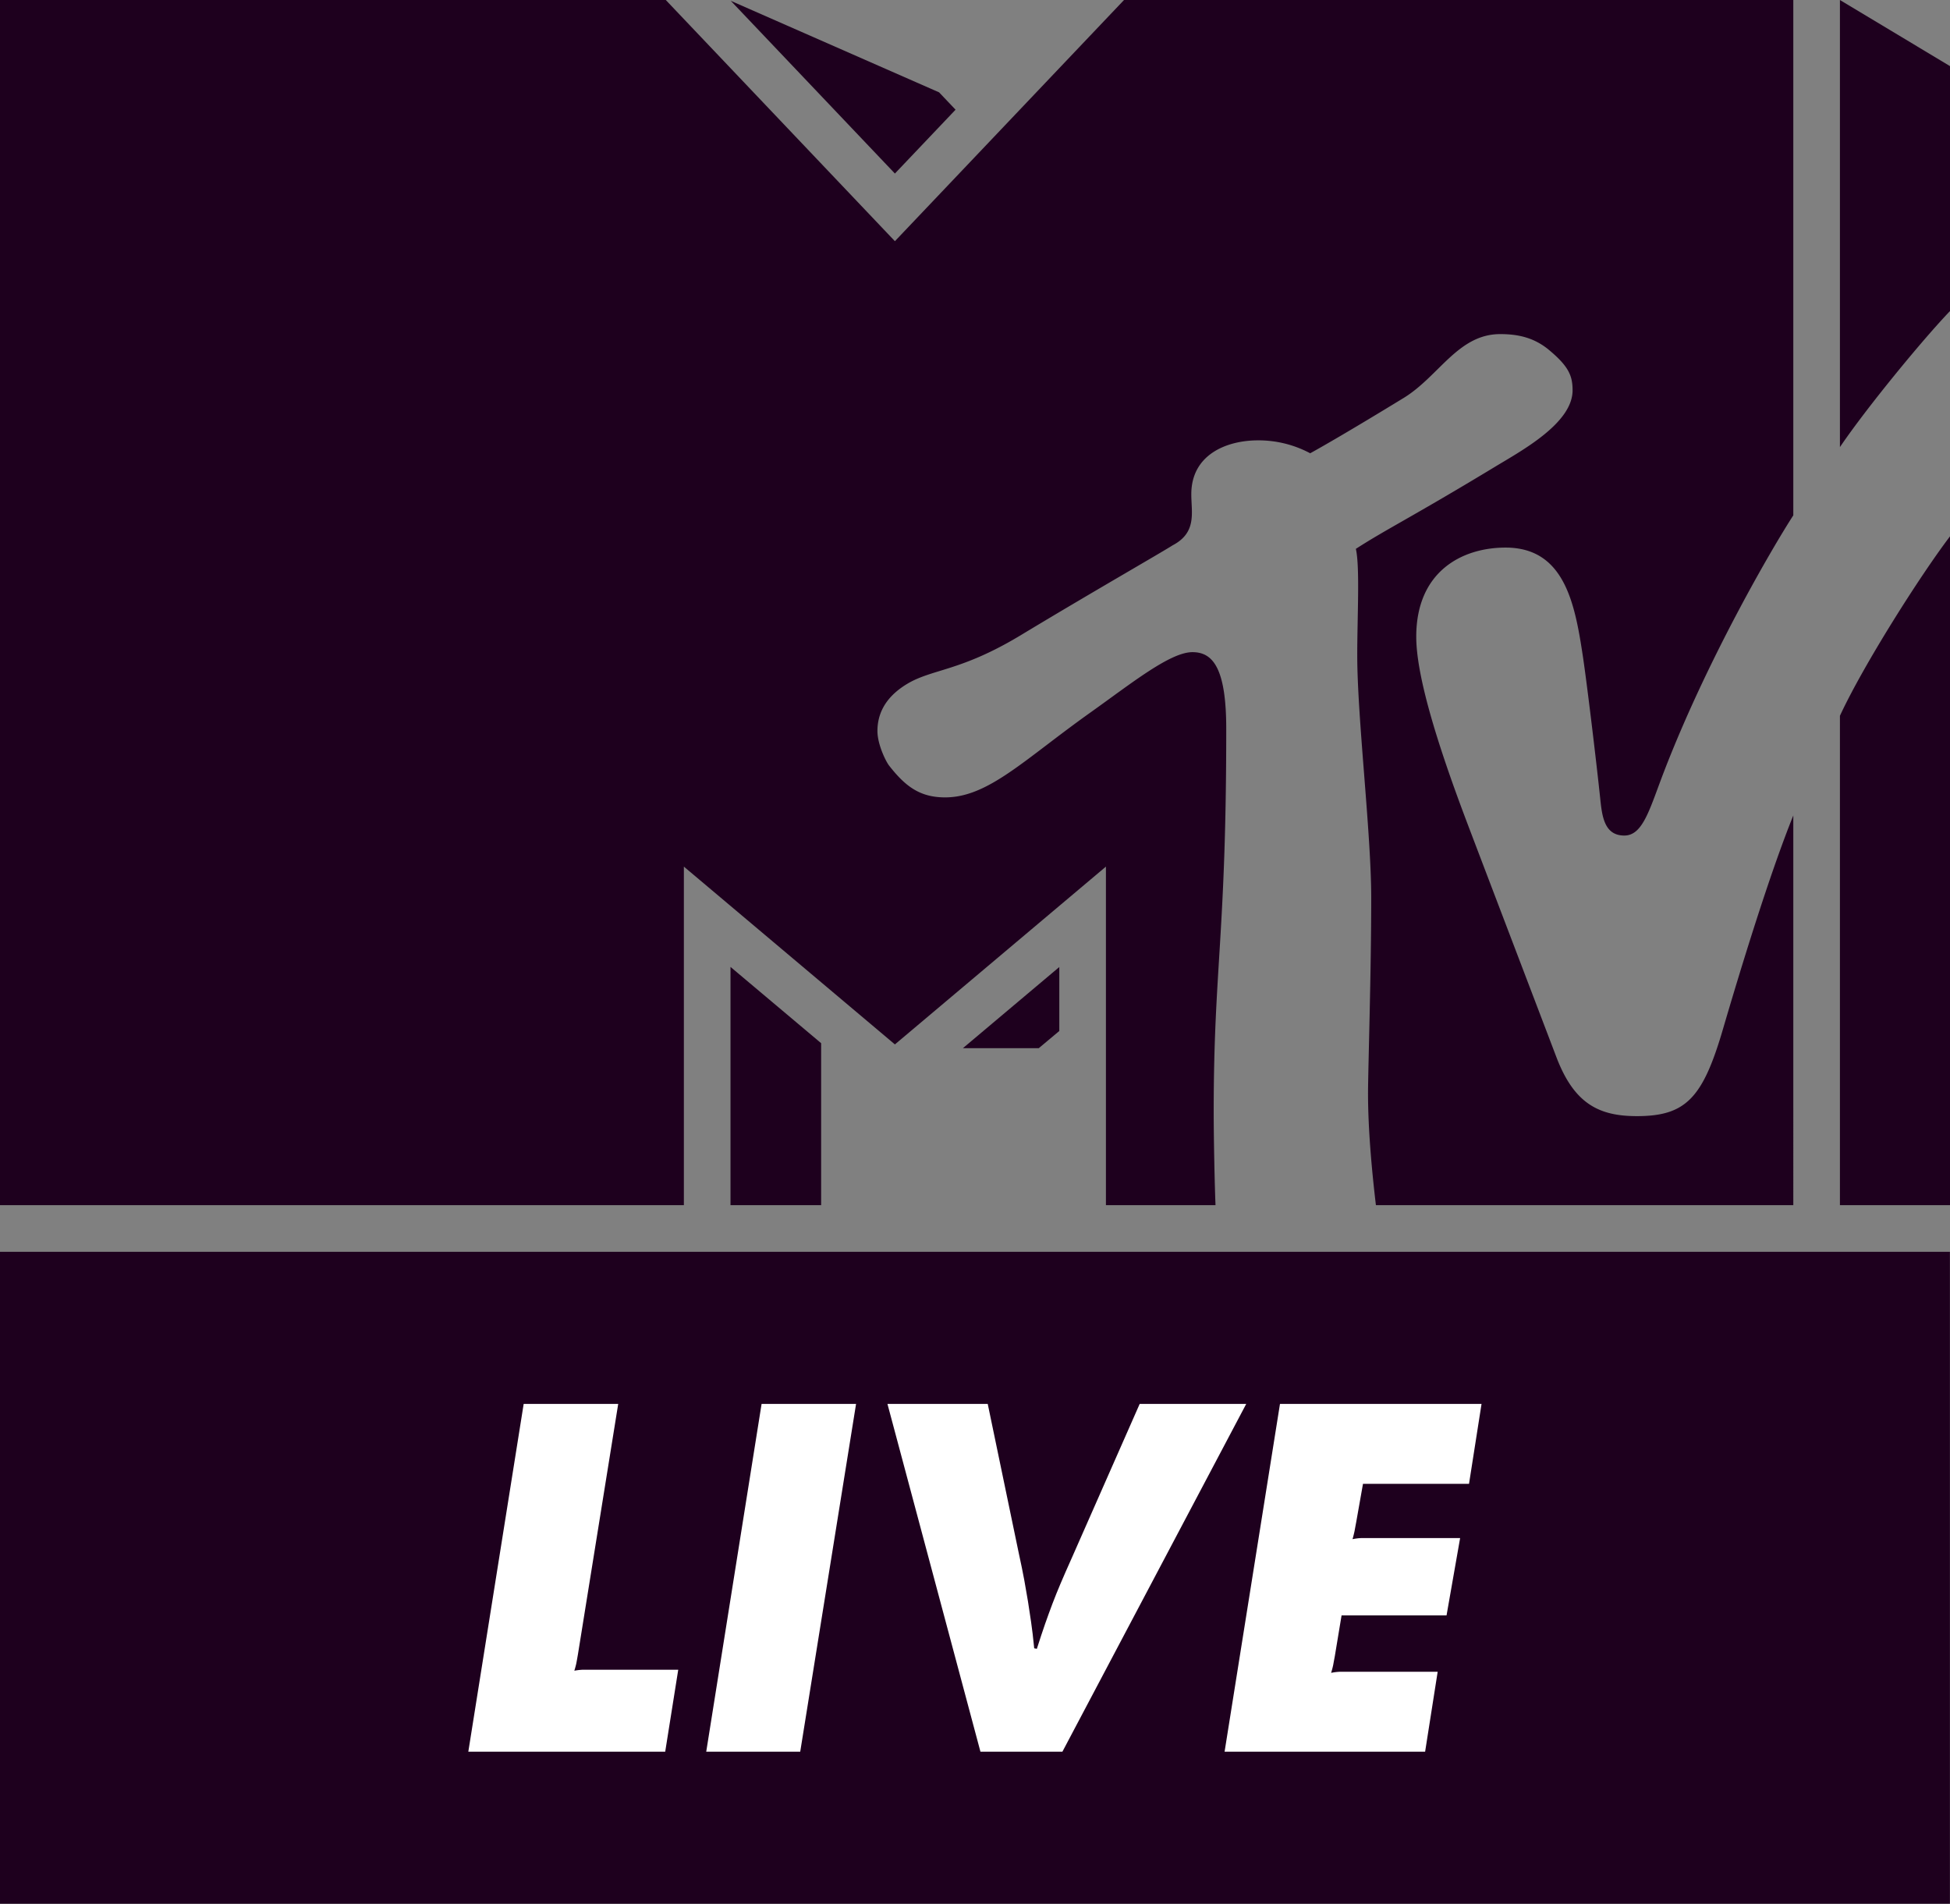 <svg xmlns="http://www.w3.org/2000/svg" width="1000" height="976.27" viewBox="0 0 1000 976.27"><rect x="0" y="0" width="1000" height="976.27" fill="#808080" stroke="none"/><defs><style>.a{fill:#1e001e;}.b{fill:#fff;}</style></defs><title>MTV Live 2014</title><rect class="a" y="641.95" width="999.955" height="334.32"/><path class="b" d="M753.343,760.922h-54.373l-3.458,19.535c-.365,1.955-.642,3.428-.817,4.42-.19.992-.54,2.451-1.08,4.435a26.783,26.783,0,0,1,4.275-.554H748.777L741.818,828.396H687.985l-3.458,20.891c-.365,1.955-.642,3.443-.817,4.42-.19.977-.54,2.363-1.08,4.158a26.961,26.961,0,0,1,4.42-.554h50.215l-6.434,40.98H627.995L656.4,719.942H759.763Z"/><path class="b" d="M502.793,898.292,455.102,719.942h51.426l15.814,76.052c1.255,5.719,2.218,10.489,2.932,14.326.7,3.852,1.328,7.44,1.882,10.84.54,3.399,1.065,6.93,1.605,10.592.554,3.662,1.065,8.17,1.605,13.524l1.357.263c1.59-4.989,3.005-9.293,4.26-12.867,1.255-3.56,2.495-6.988,3.749-10.3,1.24-3.297,2.655-6.74,4.158-10.314q2.254-5.34,5.748-13.115l34.824-78.999h54.636L544.824,898.292Z"/><polygon class="b" points="410.372 898.292 362.17 898.292 390.56 719.942 439.01 719.942 410.372 898.292"/><path class="b" d="M341.133,898.292h-100.97l28.39-178.35h48.479L296.403,848.208c-.365,2.159-.642,3.662-.817,4.566-.161.875-.525,2.232-1.05,3.997a28.878,28.878,0,0,1,4.406-.511h48.873Z"/><path class="a" d="M374.616,618.031h46.48v-83.069l-46.48-39.113Zm119.177-80.502h38.909L543.235,528.703V495.907ZM490.029,56.255l-31.104,32.738L374.762.423,481.582,47.356ZM943.555,229.28V0L1000,33.905V159.515c-13.874,14.443-42.862,49.705-56.445,69.764M1000,275.045V618.031H943.555V367.072c12.065-26.085,41.155-71.894,56.445-92.027M705.595,618.031c-1.824-15.406-4.041-37.669-4.041-57.262,0-12.138,1.634-60.996,1.634-100.386,0-33.19-7.163-92.217-7.163-124.298-.015-19.272,1.415-45.415-.715-54.621,15.377-9.95,28.813-16.34,71.209-42.002,13.728-8.316,39.93-22.379,39.93-39.288,0-7.499-1.969-12.401-12.649-21.169-7.44-5.938-15.435-7.674-24.48-7.674-21.592,0-31.381,21.65-49.486,32.738-27.631,16.894-42.279,25.253-47.939,28.375a56.28,56.28,0,0,0-26.8-6.623c-15.785,0-34.167,7.105-34.167,27.617-.015,9.424,2.991,19.608-9.585,26.216-7.032,4.45-41.418,24.072-77.978,46.145-30.856,18.615-45.226,17.127-58.224,24.947C453.105,358.012,449.968,367.043,449.968,374.877c0,6.974,4.406,15.727,5.952,17.696,8.272,10.592,15.727,16.34,28.755,16.34,22.102,0,40.484-19.33,74.608-43.592,21.285-15.158,40.834-30.885,52.228-30.885,10.241,0,17.332,7.703,17.332,39.39,0,105.989-6.434,122.795-6.434,196.338,0,13.218.496,37.683.934,47.866H567.146V444.408L458.926,535.589,350.705,444.408V618.031H.002V0H341.426l117.499,123.685L576.425,0h343.219V264.279c-10.854,16.763-44.029,73.572-66.365,131.548-7.294,18.951-10.664,32.65-20.293,32.65-10.562,0-11.467-10.416-12.444-19.797-2.159-20.308-6.726-58.254-8.826-72.215-4.085-27.048-9.454-55.657-39.624-55.657-22.35,0-45.809,12.24-45.809,45.707,0,18.936,9.585,51.849,25.997,95.164,6.463,17.069,40.849,107.2,45.795,120.227,9.074,23.94,21.679,30.462,41.33,30.462,25.108,0,33.803-9.235,44.132-44.496,8.797-30.039,23.722-79.014,36.108-109.694h0V618.031Z"/></svg>